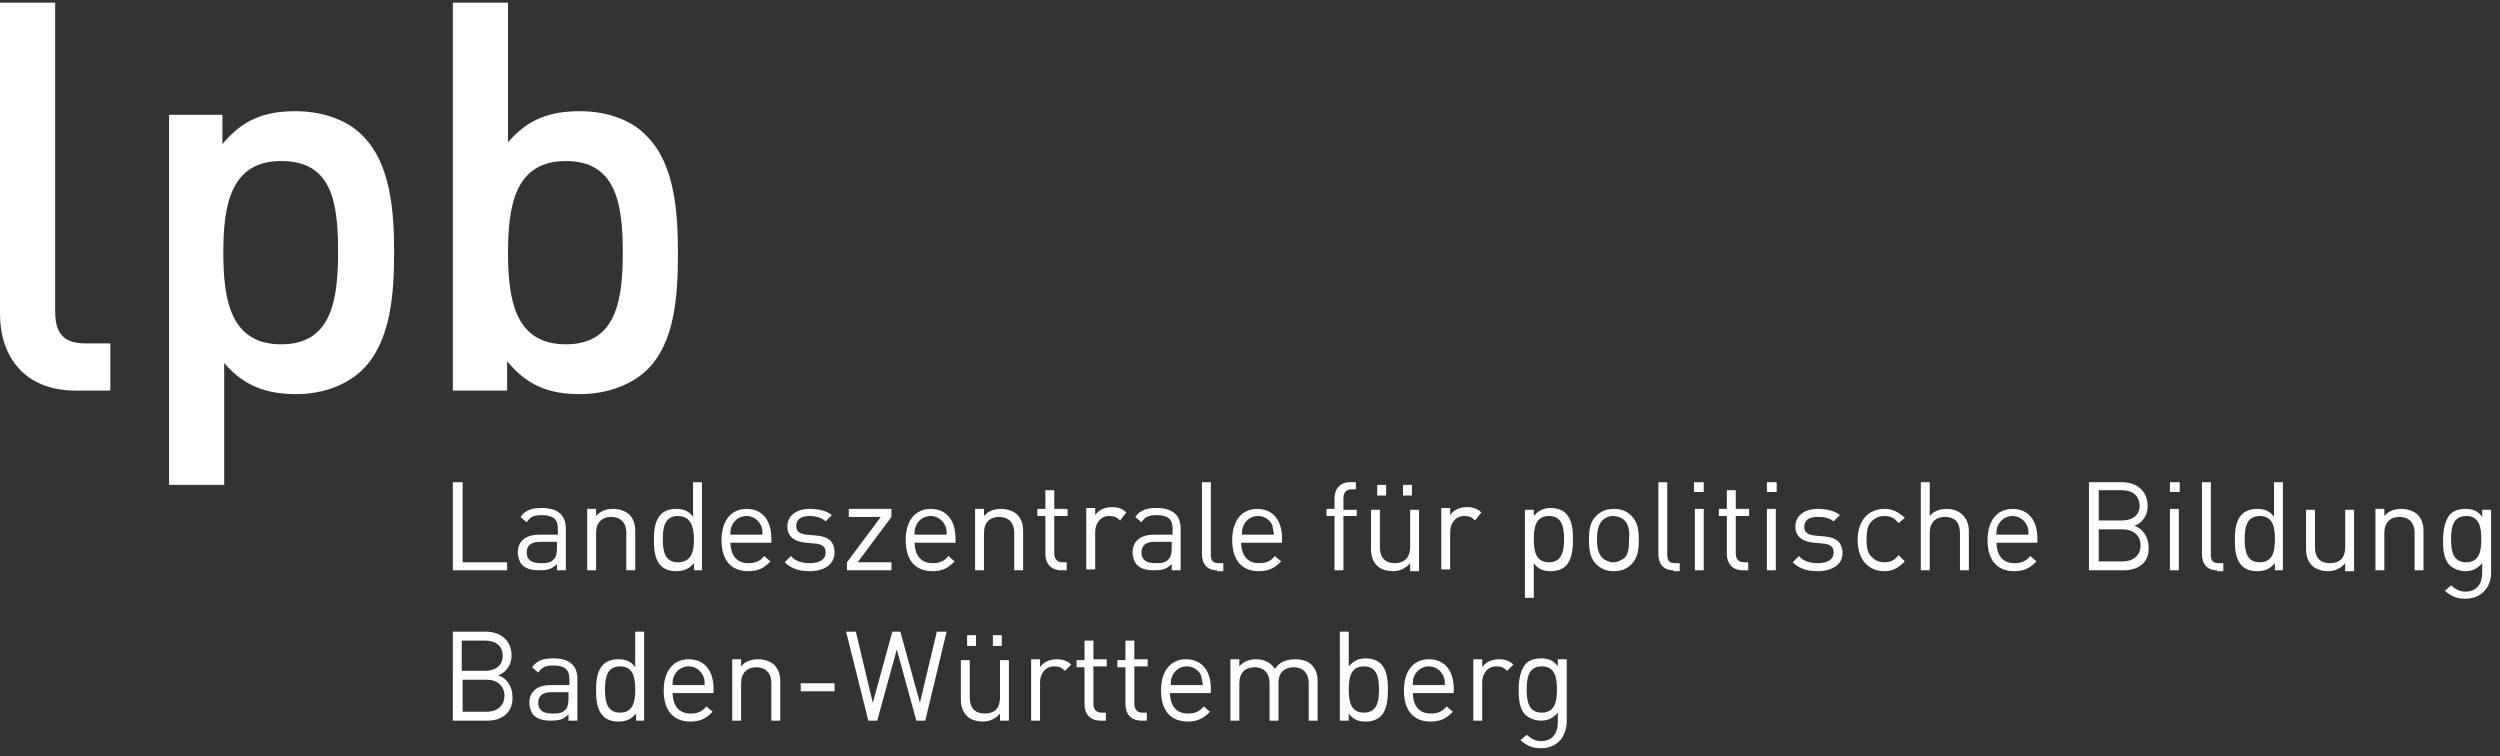 <?xml version="1.0" encoding="utf-8"?>
<!-- Generator: Adobe Illustrator 19.1.0, SVG Export Plug-In . SVG Version: 6.00 Build 0)  -->
<svg version="1.1" id="Ebene_1" xmlns="http://www.w3.org/2000/svg" xmlns:xlink="http://www.w3.org/1999/xlink" x="0px" y="0px"
	 width="281px" height="85px" viewBox="0 0 281 85" style="enable-background:new 0 0 281 85;" xml:space="preserve">
<rect x="0" y="0" width="281" height="85" fill="#333333" stroke="none"/>
<style type="text/css">
	.st0{fill:#FFFFFF;}
</style>
<g>
	<path class="st0" d="M50.9,64.1v-9.9h1.1v9H57v0.9H50.9z"/>
	<path class="st0" d="M62.6,64.1v-0.7c-0.6,0.6-1.1,0.7-2,0.7c-0.9,0-1.5-0.2-1.9-0.6c-0.3-0.3-0.5-0.9-0.5-1.4c0-1.2,0.8-2,2.4-2
		h2.1v-0.7c0-1-0.5-1.5-1.8-1.5c-0.9,0-1.3,0.2-1.7,0.8l-0.7-0.6c0.6-0.8,1.3-1,2.4-1c1.8,0,2.7,0.8,2.7,2.3v4.7H62.6z M62.6,60.9
		h-1.9c-1,0-1.5,0.4-1.5,1.2c0,0.8,0.5,1.2,1.6,1.2c0.6,0,1.1,0,1.5-0.5c0.2-0.2,0.3-0.6,0.3-1.2V60.9z"/>
	<path class="st0" d="M70.4,64.1v-4.2c0-1.2-0.7-1.8-1.7-1.8c-1,0-1.7,0.6-1.7,1.8v4.2h-1v-6.9h1V58c0.5-0.6,1.2-0.8,1.9-0.8
		c0.7,0,1.3,0.2,1.8,0.6c0.5,0.5,0.7,1.1,0.7,1.9v4.4H70.4z"/>
	<path class="st0" d="M78,64.1v-0.8c-0.6,0.7-1.2,0.9-2,0.9c-0.7,0-1.3-0.2-1.7-0.6c-0.7-0.7-0.8-1.8-0.8-2.9c0-1.1,0.1-2.2,0.8-2.9
		c0.4-0.4,1-0.6,1.7-0.6c0.8,0,1.4,0.2,1.9,0.9v-3.9h1v9.9H78z M76.2,58c-1.5,0-1.7,1.3-1.7,2.6c0,1.3,0.2,2.6,1.7,2.6
		S78,62,78,60.7C78,59.3,77.7,58,76.2,58z"/>
	<path class="st0" d="M82.1,60.9c0,1.5,0.7,2.4,2,2.4c0.8,0,1.3-0.2,1.8-0.8l0.7,0.6c-0.7,0.7-1.3,1.1-2.5,1.1c-1.8,0-3-1.1-3-3.5
		c0-2.2,1.1-3.5,2.8-3.5c1.8,0,2.8,1.3,2.8,3.3v0.5H82.1z M85.5,59c-0.3-0.6-0.9-1-1.6-1c-0.7,0-1.3,0.4-1.6,1
		c-0.2,0.4-0.2,0.6-0.2,1.1h3.6C85.7,59.6,85.7,59.4,85.5,59z"/>
	<path class="st0" d="M91,64.2c-1.2,0-2.1-0.3-2.8-1l0.7-0.7c0.5,0.6,1.3,0.8,2.1,0.8c1.1,0,1.8-0.4,1.8-1.2c0-0.6-0.3-0.9-1.1-1
		L90.6,61c-1.3-0.1-2.1-0.7-2.1-1.8c0-1.3,1.1-2,2.5-2c1,0,1.9,0.2,2.5,0.7l-0.7,0.7C92.4,58.2,91.7,58,91,58c-1,0-1.5,0.4-1.5,1.1
		c0,0.6,0.3,0.9,1.2,1l1.1,0.1c1.2,0.1,2,0.6,2,1.9C93.8,63.4,92.7,64.2,91,64.2z"/>
	<path class="st0" d="M95.2,64.1v-0.9l3.8-5.1h-3.6v-0.9h4.8v0.9l-3.8,5.1h3.8v0.9H95.2z"/>
	<path class="st0" d="M102.8,60.9c0,1.5,0.7,2.4,2,2.4c0.8,0,1.3-0.2,1.8-0.8l0.7,0.6c-0.7,0.7-1.3,1.1-2.5,1.1c-1.8,0-3-1.1-3-3.5
		c0-2.2,1.1-3.5,2.8-3.5c1.8,0,2.8,1.3,2.8,3.3v0.5H102.8z M106.2,59c-0.3-0.6-0.9-1-1.6-1c-0.7,0-1.3,0.4-1.6,1
		c-0.2,0.4-0.2,0.6-0.2,1.1h3.6C106.4,59.6,106.4,59.4,106.2,59z"/>
	<path class="st0" d="M114,64.1v-4.2c0-1.2-0.7-1.8-1.7-1.8s-1.7,0.6-1.7,1.8v4.2h-1v-6.9h1V58c0.5-0.6,1.2-0.8,1.9-0.8
		c0.7,0,1.3,0.2,1.8,0.6c0.5,0.5,0.7,1.1,0.7,1.9v4.4H114z"/>
	<path class="st0" d="M119.3,64.1c-1.2,0-1.8-0.8-1.8-1.8V58h-0.9v-0.8h0.9v-2.1h1v2.1h1.5V58h-1.5v4.2c0,0.6,0.3,1,0.9,1h0.5v0.9
		H119.3z"/>
	<path class="st0" d="M125.9,58.5c-0.4-0.4-0.7-0.5-1.2-0.5c-1,0-1.6,0.8-1.6,1.8v4.2h-1v-6.9h1v0.8c0.4-0.6,1.1-0.9,1.9-0.9
		c0.7,0,1.2,0.2,1.6,0.6L125.9,58.5z"/>
	<path class="st0" d="M131.7,64.1v-0.7c-0.6,0.6-1.1,0.7-2,0.7c-0.9,0-1.5-0.2-1.9-0.6c-0.3-0.3-0.5-0.9-0.5-1.4c0-1.2,0.8-2,2.4-2
		h2.1v-0.7c0-1-0.5-1.5-1.8-1.5c-0.9,0-1.3,0.2-1.7,0.8l-0.7-0.6c0.6-0.8,1.3-1,2.4-1c1.8,0,2.7,0.8,2.7,2.3v4.7H131.7z M131.7,60.9
		h-1.9c-1,0-1.5,0.4-1.5,1.2c0,0.8,0.5,1.2,1.6,1.2c0.6,0,1.1,0,1.5-0.5c0.2-0.2,0.3-0.6,0.3-1.2V60.9z"/>
	<path class="st0" d="M136.8,64.1c-1.2,0-1.7-0.8-1.7-1.8v-8.1h1v8.1c0,0.7,0.2,1,0.9,1h0.5v0.9H136.8z"/>
	<path class="st0" d="M139.5,60.9c0,1.5,0.7,2.4,2,2.4c0.8,0,1.3-0.2,1.8-0.8l0.7,0.6c-0.7,0.7-1.3,1.1-2.5,1.1c-1.8,0-3-1.1-3-3.5
		c0-2.2,1.1-3.5,2.8-3.5c1.8,0,2.8,1.3,2.8,3.3v0.5H139.5z M143,59c-0.3-0.6-0.9-1-1.6-1c-0.7,0-1.3,0.4-1.6,1
		c-0.2,0.4-0.2,0.6-0.2,1.1h3.6C143.1,59.6,143.1,59.4,143,59z"/>
	<path class="st0" d="M151,58v6.1h-1V58h-0.9v-0.8h0.9V56c0-1,0.6-1.8,1.7-1.8h0.7V55h-0.5c-0.6,0-0.9,0.4-0.9,1v1.3h1.5V58H151z"/>
	<path class="st0" d="M158.5,64.1v-0.8c-0.5,0.6-1.2,0.9-1.9,0.9c-0.7,0-1.4-0.2-1.8-0.6c-0.5-0.5-0.7-1.1-0.7-1.9v-4.4h1v4.2
		c0,1.2,0.6,1.8,1.7,1.8c1,0,1.7-0.6,1.7-1.8v-4.2h1v6.9H158.5z M154.8,55.7v-1.2h1v1.2H154.8z M157.7,55.7v-1.2h1v1.2H157.7z"/>
	<path class="st0" d="M165.8,58.5c-0.4-0.4-0.7-0.5-1.2-0.5c-1,0-1.6,0.8-1.6,1.8v4.2h-1v-6.9h1v0.8c0.4-0.6,1.1-0.9,1.9-0.9
		c0.7,0,1.2,0.2,1.6,0.6L165.8,58.5z"/>
	<path class="st0" d="M176,63.6c-0.4,0.4-1,0.6-1.7,0.6c-0.8,0-1.4-0.2-1.9-0.9v3.9h-1v-9.9h1V58c0.6-0.7,1.2-0.9,1.9-0.9
		c0.7,0,1.3,0.2,1.7,0.6c0.7,0.7,0.8,1.8,0.8,2.9C176.8,61.7,176.7,62.9,176,63.6z M174.1,58c-1.5,0-1.7,1.3-1.7,2.6
		c0,1.3,0.2,2.6,1.7,2.6s1.7-1.3,1.7-2.6C175.8,59.3,175.6,58,174.1,58z"/>
	<path class="st0" d="M183.4,63.4c-0.5,0.5-1.1,0.8-2,0.8s-1.5-0.3-2-0.8c-0.7-0.7-0.8-1.7-0.8-2.7c0-1.1,0.1-2,0.8-2.7
		c0.5-0.5,1.1-0.8,2-0.8s1.5,0.3,2,0.8c0.7,0.7,0.8,1.7,0.8,2.7C184.2,61.7,184.1,62.7,183.4,63.4z M182.6,58.5
		c-0.3-0.3-0.8-0.5-1.3-0.5c-0.5,0-0.9,0.2-1.2,0.5c-0.5,0.5-0.6,1.4-0.6,2.1c0,0.8,0.1,1.6,0.6,2.1c0.3,0.3,0.8,0.5,1.2,0.5
		c0.5,0,0.9-0.2,1.3-0.5c0.5-0.5,0.5-1.4,0.5-2.1C183.2,59.9,183.1,59,182.6,58.5z"/>
	<path class="st0" d="M188.1,64.1c-1.2,0-1.7-0.8-1.7-1.8v-8.1h1v8.1c0,0.7,0.2,1,0.9,1h0.5v0.9H188.1z"/>
	<path class="st0" d="M190.4,55.3v-1.1h1.1v1.1H190.4z M190.5,64.1v-6.9h1v6.9H190.5z"/>
	<path class="st0" d="M195.9,64.1c-1.2,0-1.8-0.8-1.8-1.8V58h-0.9v-0.8h0.9v-2.1h1v2.1h1.5V58h-1.5v4.2c0,0.6,0.3,1,0.9,1h0.5v0.9
		H195.9z"/>
	<path class="st0" d="M198.6,55.3v-1.1h1.1v1.1H198.6z M198.6,64.1v-6.9h1v6.9H198.6z"/>
	<path class="st0" d="M204.3,64.2c-1.2,0-2.1-0.3-2.8-1l0.7-0.7c0.5,0.6,1.3,0.8,2.1,0.8c1.1,0,1.8-0.4,1.8-1.2c0-0.6-0.3-0.9-1.1-1
		l-1.1-0.1c-1.3-0.1-2.1-0.7-2.1-1.8c0-1.3,1.1-2,2.5-2c1,0,1.9,0.2,2.5,0.7l-0.7,0.7c-0.5-0.4-1.1-0.5-1.8-0.5
		c-1,0-1.5,0.4-1.5,1.1c0,0.6,0.3,0.9,1.2,1l1.1,0.1c1.2,0.1,2,0.6,2,1.9C207.1,63.4,206,64.2,204.3,64.2z"/>
	<path class="st0" d="M211.8,64.2c-1.7,0-3-1.2-3-3.5c0-2.3,1.3-3.5,3-3.5c0.9,0,1.5,0.3,2.3,1l-0.7,0.6c-0.5-0.6-0.9-0.8-1.6-0.8
		c-0.7,0-1.2,0.3-1.6,0.8c-0.3,0.4-0.4,1-0.4,1.8c0,0.9,0.1,1.4,0.4,1.8c0.4,0.5,0.9,0.8,1.6,0.8c0.7,0,1.1-0.2,1.6-0.8l0.7,0.7
		C213.3,63.9,212.7,64.2,211.8,64.2z"/>
	<path class="st0" d="M220.3,64.1v-4.2c0-1.2-0.6-1.8-1.7-1.8c-1,0-1.7,0.6-1.7,1.8v4.2h-1v-9.9h1V58c0.5-0.6,1.2-0.8,1.9-0.8
		c1.5,0,2.5,1,2.5,2.5v4.4H220.3z"/>
	<path class="st0" d="M224.4,60.9c0,1.5,0.7,2.4,2,2.4c0.8,0,1.3-0.2,1.8-0.8l0.7,0.6c-0.7,0.7-1.3,1.1-2.5,1.1c-1.8,0-3-1.1-3-3.5
		c0-2.2,1.1-3.5,2.8-3.5c1.8,0,2.8,1.3,2.8,3.3v0.5H224.4z M227.8,59c-0.3-0.6-0.9-1-1.6-1c-0.7,0-1.3,0.4-1.6,1
		c-0.2,0.4-0.2,0.6-0.2,1.1h3.6C228,59.6,228,59.4,227.8,59z"/>
	<path class="st0" d="M238.7,64.1h-3.9v-9.9h3.7c1.7,0,2.9,1,2.9,2.7c0,1-0.6,1.9-1.5,2.2c0.9,0.3,1.6,1.2,1.6,2.4
		C241.6,63.2,240.4,64.1,238.7,64.1z M238.5,55.1h-2.6v3.4h2.6c1.1,0,2-0.5,2-1.7C240.4,55.6,239.6,55.1,238.5,55.1z M238.6,59.5
		h-2.7v3.6h2.7c1.2,0,2-0.7,2-1.8S239.8,59.5,238.6,59.5z"/>
	<path class="st0" d="M243.9,55.3v-1.1h1.1v1.1H243.9z M243.9,64.1v-6.9h1v6.9H243.9z"/>
	<path class="st0" d="M249.2,64.1c-1.2,0-1.7-0.8-1.7-1.8v-8.1h1v8.1c0,0.7,0.2,1,0.9,1h0.5v0.9H249.2z"/>
	<path class="st0" d="M255.7,64.1v-0.8c-0.6,0.7-1.2,0.9-2,0.9c-0.7,0-1.3-0.2-1.7-0.6c-0.7-0.7-0.8-1.8-0.8-2.9
		c0-1.1,0.1-2.2,0.8-2.9c0.4-0.4,1-0.6,1.7-0.6c0.8,0,1.4,0.2,1.9,0.9v-3.9h1v9.9H255.7z M254,58c-1.5,0-1.7,1.3-1.7,2.6
		c0,1.3,0.2,2.6,1.7,2.6s1.7-1.3,1.7-2.6C255.7,59.3,255.5,58,254,58z"/>
	<path class="st0" d="M263.6,64.1v-0.8c-0.5,0.6-1.2,0.9-1.9,0.9c-0.7,0-1.4-0.2-1.8-0.6c-0.5-0.5-0.7-1.1-0.7-1.9v-4.4h1v4.2
		c0,1.2,0.6,1.8,1.7,1.8s1.7-0.6,1.7-1.8v-4.2h1v6.9H263.6z"/>
	<path class="st0" d="M271.4,64.1v-4.2c0-1.2-0.7-1.8-1.7-1.8s-1.7,0.6-1.7,1.8v4.2h-1v-6.9h1V58c0.5-0.6,1.2-0.8,1.9-0.8
		c0.7,0,1.3,0.2,1.8,0.6c0.5,0.5,0.7,1.1,0.7,1.9v4.4H271.4z"/>
	<path class="st0" d="M277.1,67.3c-1,0-1.6-0.3-2.3-0.9l0.7-0.6c0.5,0.4,0.9,0.7,1.6,0.7c1.3,0,1.9-0.9,1.9-2.1v-1.1
		c-0.6,0.7-1.2,0.9-1.9,0.9c-0.7,0-1.3-0.3-1.7-0.6c-0.7-0.7-0.8-1.7-0.8-2.9c0-1.1,0.2-2.2,0.8-2.9c0.4-0.4,1-0.6,1.7-0.6
		c0.8,0,1.4,0.2,1.9,0.9v-0.8h1v7.1C280,66,278.9,67.3,277.1,67.3z M277.2,58c-1.5,0-1.7,1.3-1.7,2.6c0,1.3,0.2,2.6,1.7,2.6
		c1.5,0,1.7-1.3,1.7-2.6C278.9,59.3,278.7,58,277.2,58z"/>
	<path class="st0" d="M54.8,81h-3.9V71h3.7c1.7,0,2.9,1,2.9,2.7c0,1-0.6,1.9-1.5,2.2c0.9,0.3,1.6,1.2,1.6,2.4
		C57.7,80,56.5,81,54.8,81z M54.5,72h-2.6v3.4h2.6c1.1,0,2-0.5,2-1.7C56.5,72.5,55.6,72,54.5,72z M54.7,76.4h-2.7V80h2.7
		c1.2,0,2-0.7,2-1.8C56.7,77.1,55.9,76.4,54.7,76.4z"/>
	<path class="st0" d="M63.9,81v-0.7c-0.6,0.6-1.1,0.7-2,0.7c-0.9,0-1.5-0.2-1.9-0.6c-0.3-0.3-0.5-0.9-0.5-1.4c0-1.2,0.8-2,2.4-2h2.1
		v-0.7c0-1-0.5-1.5-1.8-1.5c-0.9,0-1.3,0.2-1.7,0.8l-0.7-0.6c0.6-0.8,1.3-1,2.4-1c1.8,0,2.7,0.8,2.7,2.3V81H63.9z M63.9,77.8H62
		c-1,0-1.5,0.4-1.5,1.2s0.5,1.2,1.6,1.2c0.6,0,1.1,0,1.5-0.5c0.2-0.2,0.3-0.6,0.3-1.2V77.8z"/>
	<path class="st0" d="M71.5,81v-0.8c-0.6,0.7-1.2,0.9-2,0.9c-0.7,0-1.3-0.2-1.7-0.6c-0.7-0.7-0.8-1.8-0.8-2.9c0-1.1,0.1-2.2,0.8-2.9
		c0.4-0.4,1-0.6,1.7-0.6c0.8,0,1.4,0.2,1.9,0.9V71h1V81H71.5z M69.7,74.9c-1.5,0-1.7,1.3-1.7,2.6c0,1.3,0.2,2.6,1.7,2.6
		s1.7-1.3,1.7-2.6C71.4,76.2,71.2,74.9,69.7,74.9z"/>
	<path class="st0" d="M75.6,77.8c0,1.5,0.7,2.4,2,2.4c0.8,0,1.3-0.2,1.8-0.8l0.7,0.6c-0.7,0.7-1.3,1.1-2.5,1.1c-1.8,0-3-1.1-3-3.5
		c0-2.2,1.1-3.5,2.8-3.5c1.8,0,2.8,1.3,2.8,3.3v0.5H75.6z M79,75.9c-0.3-0.6-0.9-1-1.6-1c-0.7,0-1.3,0.4-1.6,1
		c-0.2,0.4-0.2,0.6-0.2,1.1h3.6C79.2,76.5,79.2,76.3,79,75.9z"/>
	<path class="st0" d="M86.7,81v-4.2c0-1.2-0.7-1.8-1.7-1.8s-1.7,0.6-1.7,1.8V81h-1v-6.9h1v0.8c0.5-0.6,1.2-0.8,1.9-0.8
		c0.7,0,1.3,0.2,1.8,0.6c0.5,0.5,0.7,1.1,0.7,1.9V81H86.7z"/>
	<path class="st0" d="M90,77.7v-0.9h3.8v0.9H90z"/>
	<path class="st0" d="M104,81h-1l-2.2-8l-2.2,8h-1L95.1,71h1.1l1.9,8l2.2-8h0.9l2.2,8l1.9-8h1.1L104,81z"/>
	<path class="st0" d="M112.4,81v-0.8c-0.5,0.6-1.2,0.9-1.9,0.9c-0.7,0-1.4-0.2-1.8-0.6c-0.5-0.5-0.7-1.1-0.7-1.9v-4.4h1v4.2
		c0,1.2,0.6,1.8,1.7,1.8s1.7-0.6,1.7-1.8v-4.2h1V81H112.4z M108.7,72.6v-1.2h1v1.2H108.7z M111.6,72.6v-1.2h1v1.2H111.6z"/>
	<path class="st0" d="M119.7,75.4c-0.4-0.4-0.7-0.5-1.2-0.5c-1,0-1.6,0.8-1.6,1.8V81h-1v-6.9h1V75c0.4-0.6,1.1-0.9,1.9-0.9
		c0.7,0,1.2,0.2,1.6,0.6L119.7,75.4z"/>
	<path class="st0" d="M123.7,81c-1.2,0-1.8-0.8-1.8-1.8v-4.2h-0.9v-0.8h0.9V72h1v2.1h1.5v0.8h-1.5v4.2c0,0.6,0.3,1,0.9,1h0.5V81
		H123.7z"/>
	<path class="st0" d="M128.3,81c-1.2,0-1.8-0.8-1.8-1.8v-4.2h-0.9v-0.8h0.9V72h1v2.1h1.5v0.8h-1.5v4.2c0,0.6,0.3,1,0.9,1h0.5V81
		H128.3z"/>
	<path class="st0" d="M131.5,77.8c0,1.5,0.7,2.4,2,2.4c0.8,0,1.3-0.2,1.8-0.8l0.7,0.6c-0.7,0.7-1.3,1.1-2.5,1.1c-1.8,0-3-1.1-3-3.5
		c0-2.2,1.1-3.5,2.8-3.5c1.8,0,2.8,1.3,2.8,3.3v0.5H131.5z M135,75.9c-0.3-0.6-0.9-1-1.6-1c-0.7,0-1.3,0.4-1.6,1
		c-0.2,0.4-0.2,0.6-0.2,1.1h3.6C135.1,76.5,135.1,76.3,135,75.9z"/>
	<path class="st0" d="M147.1,81v-4.2c0-1.2-0.7-1.8-1.7-1.8c-1,0-1.7,0.6-1.7,1.7V81h-1v-4.2c0-1.2-0.7-1.8-1.7-1.8
		c-1,0-1.7,0.6-1.7,1.8V81h-1v-6.9h1v0.8c0.5-0.6,1.2-0.8,1.9-0.8c0.9,0,1.7,0.4,2.1,1.1c0.5-0.8,1.3-1.1,2.3-1.1
		c0.7,0,1.4,0.2,1.8,0.6c0.5,0.5,0.7,1.1,0.7,1.9V81H147.1z"/>
	<path class="st0" d="M155.2,80.5c-0.4,0.4-1,0.6-1.7,0.6c-0.8,0-1.4-0.2-1.9-0.9V81h-1V71h1v3.9c0.6-0.7,1.2-0.9,1.9-0.9
		c0.7,0,1.3,0.2,1.7,0.6c0.7,0.7,0.8,1.8,0.8,2.9C156,78.6,155.9,79.8,155.2,80.5z M153.3,74.9c-1.5,0-1.7,1.3-1.7,2.6
		c0,1.3,0.2,2.6,1.7,2.6c1.5,0,1.7-1.3,1.7-2.6C155,76.2,154.8,74.9,153.3,74.9z"/>
	<path class="st0" d="M158.8,77.8c0,1.5,0.7,2.4,2,2.4c0.8,0,1.3-0.2,1.8-0.8l0.7,0.6c-0.7,0.7-1.3,1.1-2.5,1.1c-1.8,0-3-1.1-3-3.5
		c0-2.2,1.1-3.5,2.8-3.5c1.8,0,2.8,1.3,2.8,3.3v0.5H158.8z M162.2,75.9c-0.3-0.6-0.9-1-1.6-1c-0.7,0-1.3,0.4-1.6,1
		c-0.2,0.4-0.2,0.6-0.2,1.1h3.6C162.4,76.5,162.4,76.3,162.2,75.9z"/>
	<path class="st0" d="M169.4,75.4c-0.4-0.4-0.7-0.5-1.2-0.5c-1,0-1.6,0.8-1.6,1.8V81h-1v-6.9h1V75c0.4-0.6,1.1-0.9,1.9-0.9
		c0.7,0,1.2,0.2,1.6,0.6L169.4,75.4z"/>
	<path class="st0" d="M173.2,84.1c-1,0-1.6-0.3-2.3-0.9l0.7-0.6c0.5,0.4,0.9,0.7,1.6,0.7c1.3,0,1.9-0.9,1.9-2.1v-1.1
		c-0.6,0.7-1.2,0.9-1.9,0.9c-0.7,0-1.3-0.3-1.7-0.6c-0.7-0.7-0.8-1.7-0.8-2.9c0-1.1,0.2-2.2,0.8-2.9c0.4-0.4,1-0.6,1.7-0.6
		c0.8,0,1.4,0.2,1.9,0.9v-0.8h1v7.1C176,82.9,175,84.1,173.2,84.1z M173.3,74.9c-1.5,0-1.7,1.3-1.7,2.6c0,1.3,0.2,2.6,1.7,2.6
		c1.5,0,1.7-1.3,1.7-2.6C175,76.2,174.8,74.9,173.3,74.9z"/>
</g>
<g>
	<path class="st0" d="M40.8,41.5c-1.7,1.7-4.4,2.8-7.5,2.8c-3.3,0-5.9-0.9-8.1-3.5v13.7h-6.2V12.9H25v3.3c2.3-2.8,4.8-3.7,8.2-3.7
		c3.1,0,5.9,1,7.6,2.8c3.1,3.1,3.5,8.4,3.5,13.1S43.9,38.4,40.8,41.5z M31.6,18.1c-5.6,0-6.5,4.8-6.5,10.3s0.9,10.3,6.5,10.3
		S38,33.9,38,28.3S37.3,18.1,31.6,18.1z"/>
</g>
<path class="st0" d="M8.5,43.9c-5.9,0-8.5-4-8.5-8.6v-35h6.2V35c0,2.4,0.9,3.6,3.4,3.6h2.8v5.3H8.5z"/>
<path class="st0" d="M72.8,41.5c-1.7,1.7-4.5,2.8-7.6,2.8c-3.4,0-5.9-0.9-8.2-3.7v3.3h-6.1V0.3h6.2V16c2.3-2.7,4.8-3.5,8.1-3.5
	c3.1,0,5.8,1,7.5,2.8c3.1,3.1,3.5,8.4,3.5,13.1S75.9,38.4,72.8,41.5z M63.6,18.1c-5.6,0-6.5,4.8-6.5,10.3c0,5.5,0.9,10.3,6.5,10.3
	S70,33.9,70,28.4C70,22.8,69.2,18.1,63.6,18.1z"/>
</svg>
